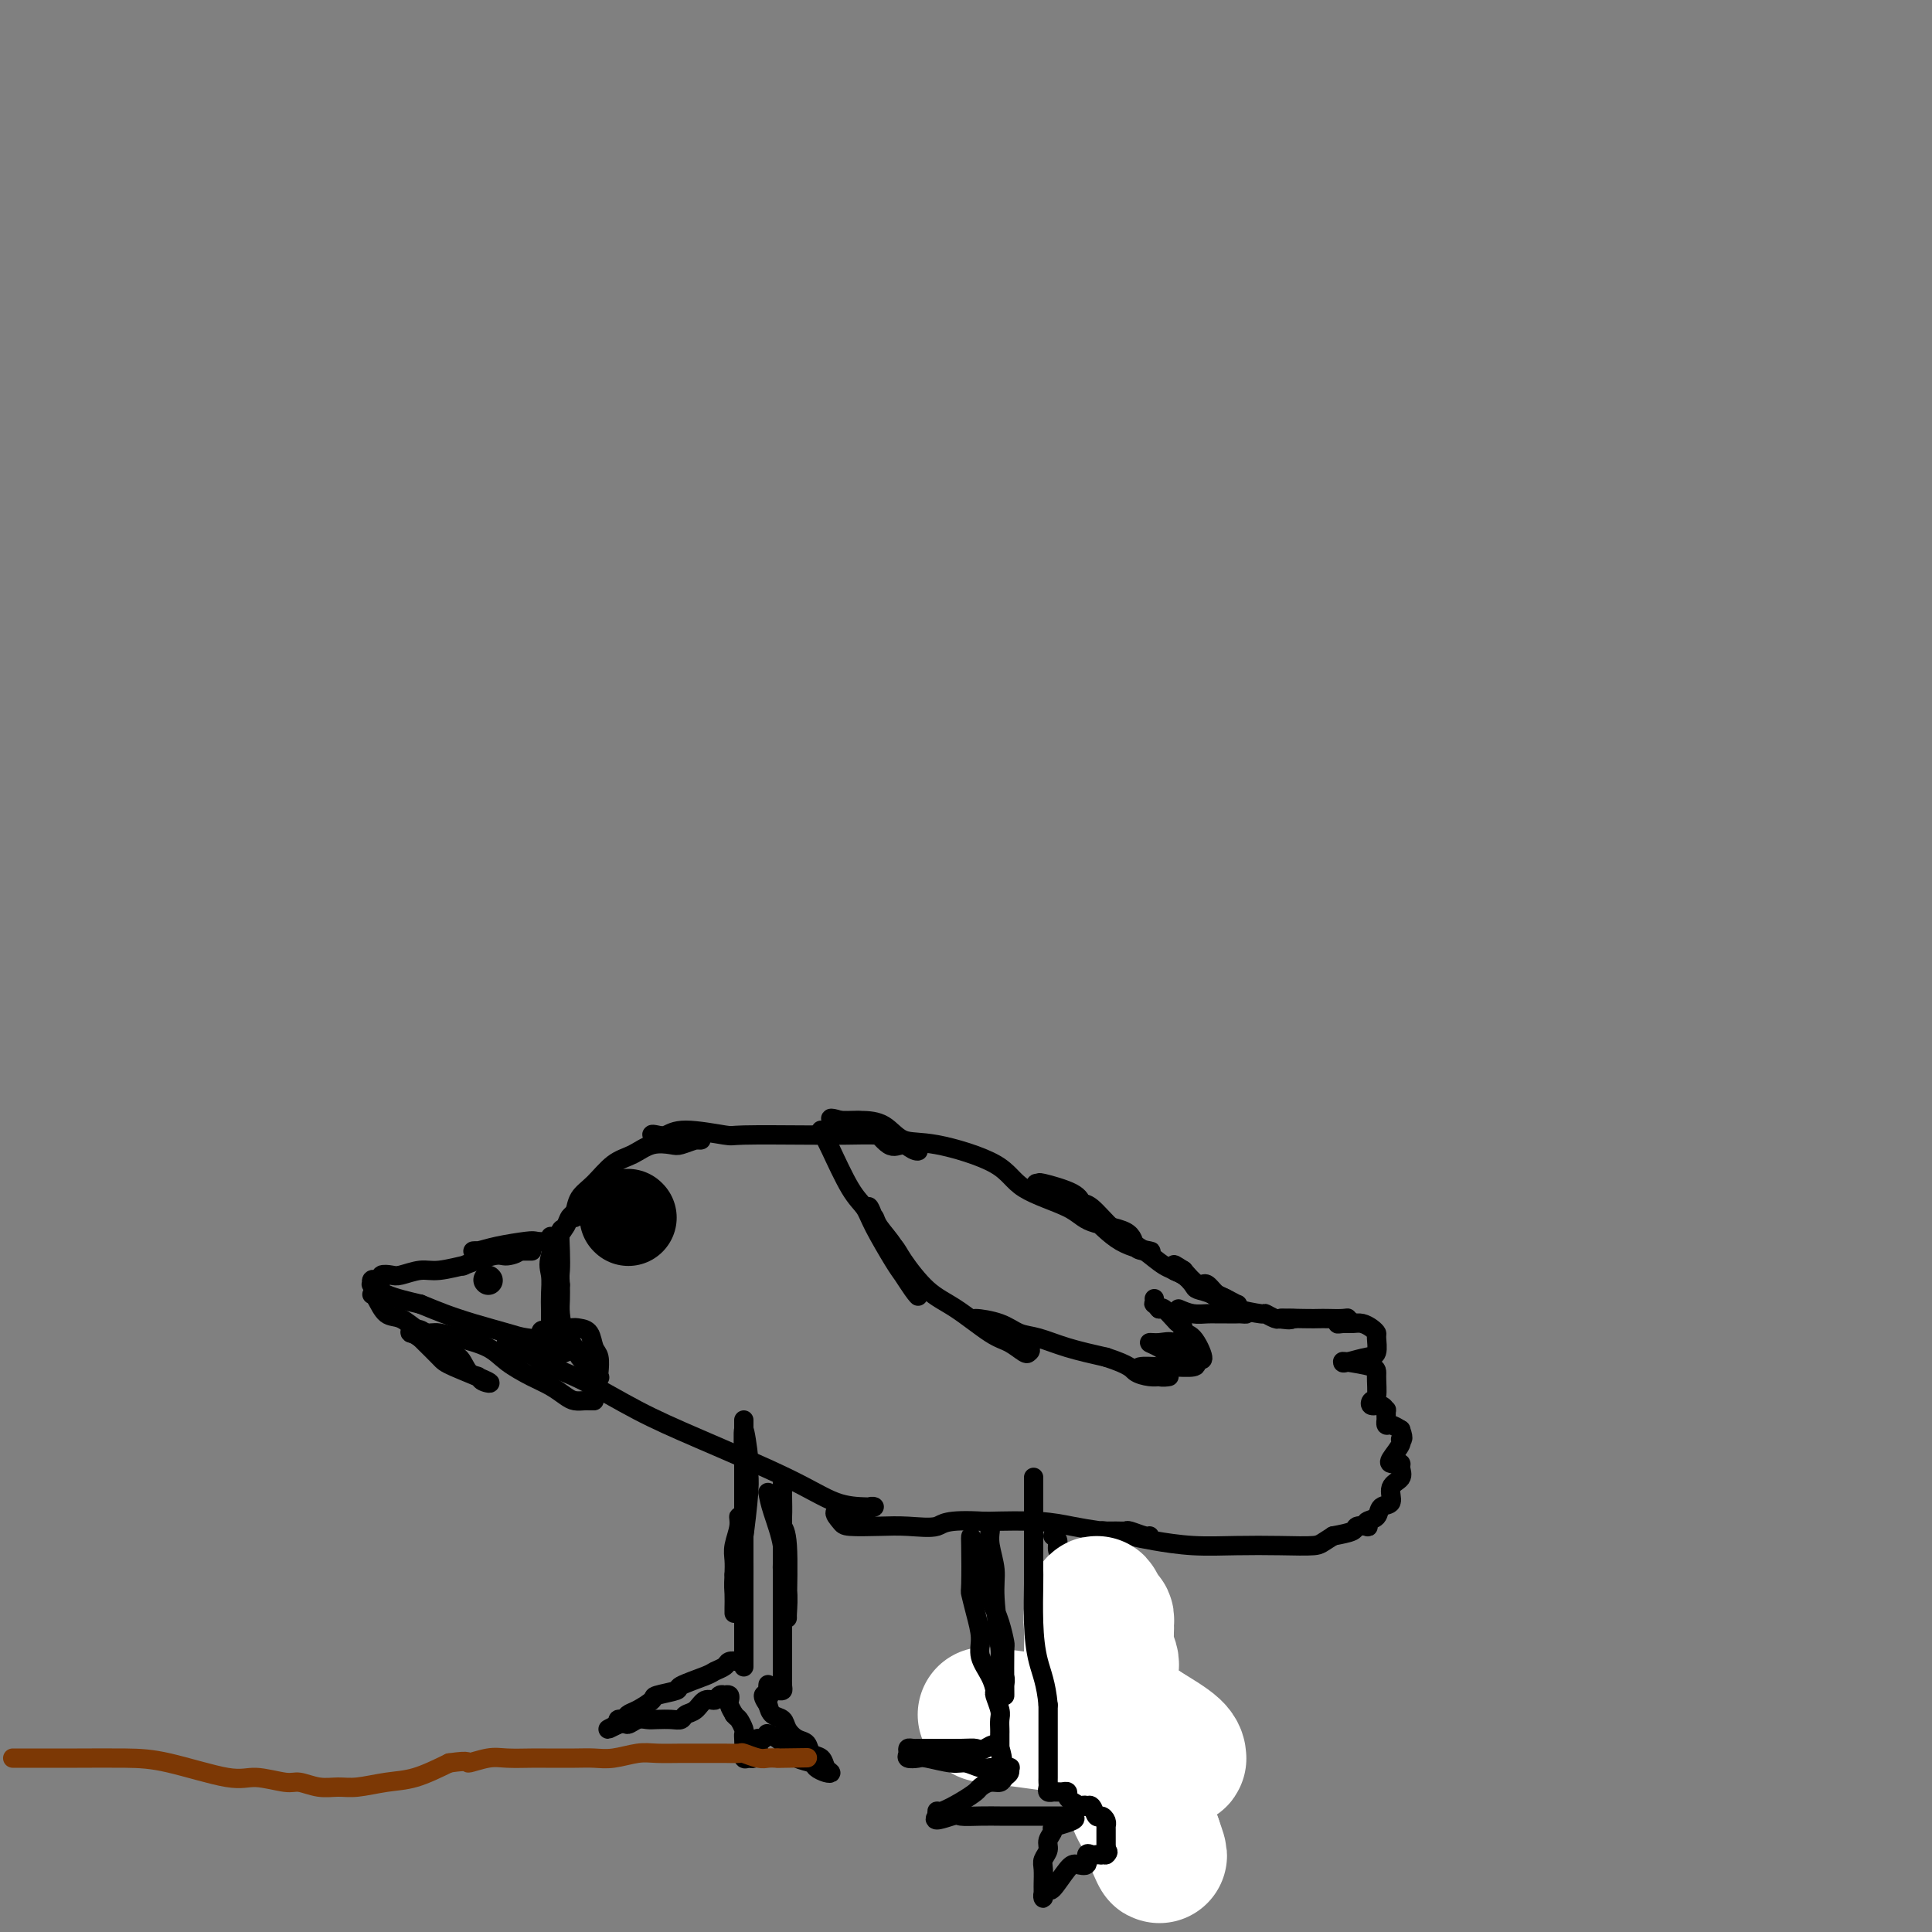 <svg viewBox='0 0 400 400' version='1.1' xmlns='http://www.w3.org/2000/svg' xmlns:xlink='http://www.w3.org/1999/xlink'><rect x="0" y="0" width="400" height="400" fill="#808080" stroke="none"/><g fill='none' stroke='#000000' stroke-width='4' stroke-linecap='round' stroke-linejoin='round'><path d='M118,252c0.375,-0.145 0.750,-0.289 1,-1c0.250,-0.711 0.376,-1.988 1,-3c0.624,-1.012 1.746,-1.760 3,-3c1.254,-1.240 2.638,-2.972 4,-4c1.362,-1.028 2.701,-1.351 4,-2c1.299,-0.649 2.558,-1.624 4,-2c1.442,-0.376 3.065,-0.153 4,0c0.935,0.153 1.180,0.237 2,0c0.820,-0.237 2.215,-0.796 3,-1c0.785,-0.204 0.962,-0.055 1,0c0.038,0.055 -0.062,0.015 0,0c0.062,-0.015 0.286,-0.004 0,0c-0.286,0.004 -1.082,0.001 -2,0c-0.918,-0.001 -1.959,-0.001 -3,0'/><path d='M140,236c-1.167,0.059 -2.085,0.207 -3,0c-0.915,-0.207 -1.827,-0.770 -2,-1c-0.173,-0.230 0.395,-0.128 1,0c0.605,0.128 1.248,0.283 2,0c0.752,-0.283 1.612,-1.004 4,-1c2.388,0.004 6.305,0.733 8,1c1.695,0.267 1.167,0.073 4,0c2.833,-0.073 9.028,-0.027 13,0c3.972,0.027 5.722,0.033 8,0c2.278,-0.033 5.085,-0.105 7,0c1.915,0.105 2.940,0.386 4,1c1.060,0.614 2.156,1.562 3,2c0.844,0.438 1.436,0.366 1,0c-0.436,-0.366 -1.901,-1.026 -3,-1c-1.099,0.026 -1.831,0.739 -3,0c-1.169,-0.739 -2.776,-2.930 -4,-4c-1.224,-1.070 -2.064,-1.020 -3,-1c-0.936,0.020 -1.968,0.010 -3,0'/><path d='M174,232c-2.782,-0.925 -2.236,-0.237 -1,0c1.236,0.237 3.164,0.022 5,0c1.836,-0.022 3.581,0.150 5,1c1.419,0.850 2.512,2.380 4,3c1.488,0.620 3.370,0.330 7,1c3.630,0.670 9.008,2.300 12,4c2.992,1.700 3.599,3.471 6,5c2.401,1.529 6.596,2.816 9,4c2.404,1.184 3.017,2.266 5,3c1.983,0.734 5.337,1.122 7,2c1.663,0.878 1.635,2.246 2,3c0.365,0.754 1.124,0.894 2,1c0.876,0.106 1.870,0.178 1,0c-0.870,-0.178 -3.604,-0.604 -6,-2c-2.396,-1.396 -4.453,-3.760 -6,-5c-1.547,-1.240 -2.585,-1.354 -4,-2c-1.415,-0.646 -3.208,-1.823 -5,-3'/><path d='M217,247c-3.672,-2.286 -2.353,-2.000 -2,-2c0.353,-0.000 -0.260,-0.287 1,0c1.260,0.287 4.392,1.147 6,2c1.608,0.853 1.690,1.699 2,2c0.310,0.301 0.847,0.057 2,1c1.153,0.943 2.920,3.072 4,4c1.080,0.928 1.472,0.655 2,1c0.528,0.345 1.193,1.308 2,2c0.807,0.692 1.758,1.113 3,2c1.242,0.887 2.775,2.242 4,3c1.225,0.758 2.142,0.921 4,2c1.858,1.079 4.659,3.075 6,4c1.341,0.925 1.223,0.777 2,1c0.777,0.223 2.448,0.815 3,1c0.552,0.185 -0.015,-0.036 0,0c0.015,0.036 0.612,0.329 0,0c-0.612,-0.329 -2.434,-1.281 -4,-2c-1.566,-0.719 -2.876,-1.205 -4,-2c-1.124,-0.795 -2.062,-1.897 -3,-3'/><path d='M245,263c-2.130,-1.362 -1.956,-1.265 -2,-1c-0.044,0.265 -0.304,0.700 0,1c0.304,0.300 1.174,0.465 2,1c0.826,0.535 1.607,1.438 2,2c0.393,0.562 0.397,0.781 1,1c0.603,0.219 1.806,0.436 3,1c1.194,0.564 2.379,1.475 3,2c0.621,0.525 0.677,0.662 2,1c1.323,0.338 3.913,0.875 5,1c1.087,0.125 0.672,-0.163 1,0c0.328,0.163 1.399,0.776 2,1c0.601,0.224 0.733,0.060 1,0c0.267,-0.060 0.670,-0.016 1,0c0.330,0.016 0.589,0.004 1,0c0.411,-0.004 0.975,-0.001 1,0c0.025,0.001 -0.487,0.001 -1,0'/><path d='M267,273c1.298,0.464 -1.958,0.125 -2,0c-0.042,-0.125 3.129,-0.034 5,0c1.871,0.034 2.441,0.013 3,0c0.559,-0.013 1.108,-0.018 2,0c0.892,0.018 2.126,0.057 3,0c0.874,-0.057 1.389,-0.212 1,0c-0.389,0.212 -1.681,0.792 -2,1c-0.319,0.208 0.335,0.045 1,0c0.665,-0.045 1.341,0.027 2,0c0.659,-0.027 1.302,-0.154 2,0c0.698,0.154 1.450,0.591 2,1c0.550,0.409 0.896,0.792 1,1c0.104,0.208 -0.034,0.241 0,1c0.034,0.759 0.240,2.243 0,3c-0.240,0.757 -0.926,0.788 -2,1c-1.074,0.212 -2.537,0.606 -4,1'/><path d='M279,282c-1.138,0.321 -0.984,0.125 -1,0c-0.016,-0.125 -0.204,-0.178 1,0c1.204,0.178 3.799,0.588 5,1c1.201,0.412 1.008,0.827 1,2c-0.008,1.173 0.170,3.103 0,4c-0.170,0.897 -0.686,0.760 -1,1c-0.314,0.240 -0.424,0.857 0,1c0.424,0.143 1.382,-0.187 2,0c0.618,0.187 0.897,0.891 1,1c0.103,0.109 0.030,-0.378 0,0c-0.030,0.378 -0.016,1.621 0,2c0.016,0.379 0.035,-0.104 0,0c-0.035,0.104 -0.125,0.797 0,1c0.125,0.203 0.464,-0.085 1,0c0.536,0.085 1.268,0.542 2,1'/><path d='M290,296c0.897,2.448 0.138,2.068 0,2c-0.138,-0.068 0.345,0.177 0,1c-0.345,0.823 -1.519,2.222 -2,3c-0.481,0.778 -0.270,0.933 0,1c0.270,0.067 0.600,0.047 1,0c0.400,-0.047 0.869,-0.121 1,0c0.131,0.121 -0.077,0.437 0,1c0.077,0.563 0.439,1.373 0,2c-0.439,0.627 -1.680,1.071 -2,2c-0.320,0.929 0.282,2.344 0,3c-0.282,0.656 -1.447,0.554 -2,1c-0.553,0.446 -0.495,1.439 -1,2c-0.505,0.561 -1.572,0.689 -2,1c-0.428,0.311 -0.217,0.804 0,1c0.217,0.196 0.440,0.094 0,0c-0.440,-0.094 -1.541,-0.179 -2,0c-0.459,0.179 -0.274,0.623 -1,1c-0.726,0.377 -2.363,0.689 -4,1'/><path d='M276,318c-2.453,1.535 -2.585,1.872 -4,2c-1.415,0.128 -4.113,0.046 -7,0c-2.887,-0.046 -5.964,-0.054 -9,0c-3.036,0.054 -6.031,0.172 -9,0c-2.969,-0.172 -5.910,-0.635 -8,-1c-2.090,-0.365 -3.327,-0.634 -5,-1c-1.673,-0.366 -3.782,-0.831 -5,-1c-1.218,-0.169 -1.546,-0.041 -1,0c0.546,0.041 1.964,-0.003 3,0c1.036,0.003 1.688,0.054 2,0c0.312,-0.054 0.282,-0.214 1,0c0.718,0.214 2.182,0.801 3,1c0.818,0.199 0.990,0.011 1,0c0.010,-0.011 -0.141,0.154 -2,0c-1.859,-0.154 -5.426,-0.629 -8,-1c-2.574,-0.371 -4.154,-0.638 -6,-1c-1.846,-0.362 -3.956,-0.818 -7,-1c-3.044,-0.182 -7.022,-0.091 -11,0'/><path d='M204,315c-8.626,-0.548 -8.692,0.584 -10,1c-1.308,0.416 -3.860,0.118 -6,0c-2.140,-0.118 -3.869,-0.056 -6,0c-2.131,0.056 -4.662,0.106 -6,0c-1.338,-0.106 -1.481,-0.367 -2,-1c-0.519,-0.633 -1.415,-1.637 -1,-2c0.415,-0.363 2.140,-0.083 3,0c0.860,0.083 0.854,-0.030 1,0c0.146,0.030 0.443,0.204 1,0c0.557,-0.204 1.374,-0.785 2,-1c0.626,-0.215 1.060,-0.065 1,0c-0.060,0.065 -0.615,0.046 -2,0c-1.385,-0.046 -3.600,-0.119 -6,-1c-2.400,-0.881 -4.986,-2.568 -10,-5c-5.014,-2.432 -12.457,-5.607 -18,-8c-5.543,-2.393 -9.187,-4.003 -13,-6c-3.813,-1.997 -7.795,-4.381 -11,-6c-3.205,-1.619 -5.632,-2.474 -7,-3c-1.368,-0.526 -1.677,-0.722 -2,-1c-0.323,-0.278 -0.662,-0.639 -1,-1'/><path d='M111,281c-10.704,-4.781 -2.963,-1.232 0,-1c2.963,0.232 1.150,-2.852 1,-4c-0.150,-1.148 1.364,-0.359 2,0c0.636,0.359 0.394,0.288 1,0c0.606,-0.288 2.061,-0.794 3,-1c0.939,-0.206 1.362,-0.111 2,0c0.638,0.111 1.491,0.240 2,1c0.509,0.760 0.674,2.153 1,3c0.326,0.847 0.814,1.149 1,2c0.186,0.851 0.071,2.250 0,3c-0.071,0.750 -0.098,0.851 0,1c0.098,0.149 0.321,0.347 0,0c-0.321,-0.347 -1.186,-1.240 -2,-2c-0.814,-0.760 -1.577,-1.386 -2,-2c-0.423,-0.614 -0.506,-1.217 -1,-2c-0.494,-0.783 -1.401,-1.746 -2,-3c-0.599,-1.254 -0.892,-2.799 -1,-4c-0.108,-1.201 -0.031,-2.057 0,-3c0.031,-0.943 0.015,-1.971 0,-3'/><path d='M116,266c-0.158,-2.047 -0.054,-2.164 0,-3c0.054,-0.836 0.057,-2.392 0,-4c-0.057,-1.608 -0.173,-3.268 0,-4c0.173,-0.732 0.635,-0.535 1,-1c0.365,-0.465 0.634,-1.592 1,-2c0.366,-0.408 0.831,-0.096 1,0c0.169,0.096 0.042,-0.025 0,0c-0.042,0.025 0.001,0.194 0,0c-0.001,-0.194 -0.045,-0.751 0,-1c0.045,-0.249 0.181,-0.191 0,0c-0.181,0.191 -0.677,0.515 -1,1c-0.323,0.485 -0.471,1.131 -1,2c-0.529,0.869 -1.437,1.963 -2,3c-0.563,1.037 -0.782,2.019 -1,3'/><path d='M114,260c-0.619,1.937 -0.166,2.781 0,4c0.166,1.219 0.044,2.814 0,4c-0.044,1.186 -0.012,1.964 0,3c0.012,1.036 0.003,2.330 0,3c-0.003,0.670 -0.001,0.715 0,1c0.001,0.285 0.000,0.808 0,1c-0.000,0.192 -0.000,0.052 0,0c0.000,-0.052 0.000,-0.015 0,0c-0.000,0.015 -0.000,0.007 0,0'/><path d='M114,256c-0.216,0.417 -0.432,0.833 -1,1c-0.568,0.167 -1.489,0.083 -2,0c-0.511,-0.083 -0.614,-0.166 -2,0c-1.386,0.166 -4.056,0.580 -6,1c-1.944,0.420 -3.164,0.844 -4,1c-0.836,0.156 -1.290,0.042 -1,0c0.290,-0.042 1.323,-0.011 2,0c0.677,0.011 0.996,0.003 2,0c1.004,-0.003 2.692,-0.001 4,0c1.308,0.001 2.237,0.000 3,0c0.763,-0.000 1.361,-0.000 1,0c-0.361,0.000 -1.680,0.000 -3,0'/><path d='M107,259c0.864,0.260 -0.975,0.911 -2,1c-1.025,0.089 -1.235,-0.384 -3,0c-1.765,0.384 -5.085,1.623 -6,2c-0.915,0.377 0.576,-0.109 0,0c-0.576,0.109 -3.220,0.813 -5,1c-1.780,0.187 -2.696,-0.142 -4,0c-1.304,0.142 -2.994,0.756 -4,1c-1.006,0.244 -1.326,0.118 -2,0c-0.674,-0.118 -1.701,-0.229 -2,0c-0.299,0.229 0.131,0.798 0,1c-0.131,0.202 -0.821,0.039 -1,0c-0.179,-0.039 0.154,0.048 0,0c-0.154,-0.048 -0.795,-0.231 -1,0c-0.205,0.231 0.028,0.876 0,1c-0.028,0.124 -0.315,-0.274 0,0c0.315,0.274 1.233,1.221 3,2c1.767,0.779 4.384,1.389 7,2'/><path d='M87,270c2.417,0.979 3.460,1.427 5,2c1.540,0.573 3.578,1.272 6,2c2.422,0.728 5.229,1.487 7,2c1.771,0.513 2.506,0.780 4,1c1.494,0.220 3.746,0.391 5,1c1.254,0.609 1.511,1.655 2,2c0.489,0.345 1.209,-0.013 1,0c-0.209,0.013 -1.348,0.396 -3,0c-1.652,-0.396 -3.816,-1.570 -5,-2c-1.184,-0.430 -1.389,-0.115 -2,0c-0.611,0.115 -1.630,0.031 -2,0c-0.370,-0.031 -0.091,-0.008 0,0c0.091,0.008 -0.007,0.002 1,0c1.007,-0.002 3.117,-0.001 4,0c0.883,0.001 0.538,0.000 1,0c0.462,-0.000 1.731,-0.000 3,0'/><path d='M114,278c1.844,0.000 1.956,0.000 2,0c0.044,0.000 0.022,0.000 0,0'/><path d='M77,268c0.265,0.097 0.530,0.194 1,1c0.470,0.806 1.143,2.322 2,3c0.857,0.678 1.896,0.519 3,1c1.104,0.481 2.273,1.604 3,2c0.727,0.396 1.011,0.067 2,1c0.989,0.933 2.683,3.129 4,4c1.317,0.871 2.258,0.418 3,1c0.742,0.582 1.285,2.198 2,3c0.715,0.802 1.602,0.788 2,1c0.398,0.212 0.306,0.649 1,1c0.694,0.351 2.172,0.616 1,0c-1.172,-0.616 -4.995,-2.114 -7,-3c-2.005,-0.886 -2.194,-1.162 -3,-2c-0.806,-0.838 -2.230,-2.240 -3,-3c-0.770,-0.760 -0.885,-0.880 -1,-1'/><path d='M87,277c-2.482,-1.618 -2.186,-1.163 -2,-1c0.186,0.163 0.262,0.035 1,0c0.738,-0.035 2.138,0.024 3,0c0.862,-0.024 1.185,-0.130 2,0c0.815,0.130 2.122,0.496 4,1c1.878,0.504 4.327,1.147 6,2c1.673,0.853 2.569,1.917 4,3c1.431,1.083 3.395,2.185 5,3c1.605,0.815 2.849,1.343 4,2c1.151,0.657 2.207,1.444 3,2c0.793,0.556 1.323,0.881 2,1c0.677,0.119 1.501,0.032 2,0c0.499,-0.032 0.673,-0.009 1,0c0.327,0.009 0.808,0.002 1,0c0.192,-0.002 0.096,-0.001 0,0'/><path d='M154,294c-0.000,0.894 -0.000,1.787 0,3c0.000,1.213 0.000,2.745 0,4c-0.000,1.255 -0.001,2.233 0,4c0.001,1.767 0.004,4.324 0,6c-0.004,1.676 -0.015,2.471 0,3c0.015,0.529 0.058,0.793 0,2c-0.058,1.207 -0.215,3.356 0,2c0.215,-1.356 0.804,-6.219 1,-9c0.196,-2.781 0.000,-3.480 0,-4c-0.000,-0.520 0.196,-0.861 0,-3c-0.196,-2.139 -0.783,-6.076 -1,-6c-0.217,0.076 -0.062,4.165 0,7c0.062,2.835 0.031,4.418 0,6'/><path d='M154,309c-0.000,2.630 -0.000,2.704 0,4c0.000,1.296 0.000,3.813 0,7c-0.000,3.187 -0.000,7.043 0,10c0.000,2.957 0.000,5.017 0,7c-0.000,1.983 -0.000,3.891 0,5c0.000,1.109 0.000,1.418 0,2c-0.000,0.582 -0.000,1.437 0,1c0.000,-0.437 0.000,-2.166 0,-4c-0.000,-1.834 -0.000,-3.773 0,-5c0.000,-1.227 0.001,-1.742 0,-3c-0.001,-1.258 -0.004,-3.260 0,-5c0.004,-1.740 0.016,-3.219 0,-5c-0.016,-1.781 -0.061,-3.866 0,-5c0.061,-1.134 0.226,-1.318 0,-2c-0.226,-0.682 -0.845,-1.862 -1,-2c-0.155,-0.138 0.154,0.767 0,2c-0.154,1.233 -0.772,2.793 -1,4c-0.228,1.207 -0.065,2.059 0,3c0.065,0.941 0.033,1.970 0,3'/><path d='M152,326c-0.155,2.597 -0.041,3.088 0,4c0.041,0.912 0.011,2.244 0,3c-0.011,0.756 -0.003,0.934 0,1c0.003,0.066 0.001,0.019 0,0c-0.001,-0.019 -0.000,-0.009 0,0'/><path d='M159,309c0.188,1.027 0.376,2.055 1,4c0.624,1.945 1.684,4.808 2,7c0.316,2.192 -0.112,3.711 0,5c0.112,1.289 0.763,2.346 1,4c0.237,1.654 0.060,3.905 0,5c-0.060,1.095 -0.002,1.036 0,1c0.002,-0.036 -0.052,-0.048 0,-3c0.052,-2.952 0.210,-8.845 0,-12c-0.210,-3.155 -0.788,-3.571 -1,-4c-0.212,-0.429 -0.057,-0.872 0,-2c0.057,-1.128 0.015,-2.942 0,-4c-0.015,-1.058 -0.004,-1.362 0,-2c0.004,-0.638 0.001,-1.611 0,-1c-0.001,0.611 -0.001,2.805 0,5'/><path d='M162,312c0.000,1.412 0.000,2.443 0,4c-0.000,1.557 -0.000,3.638 0,6c0.000,2.362 0.000,5.003 0,7c-0.000,1.997 -0.000,3.351 0,5c0.000,1.649 0.000,3.593 0,5c-0.000,1.407 -0.000,2.279 0,3c0.000,0.721 0.001,1.293 0,2c-0.001,0.707 -0.003,1.548 0,2c0.003,0.452 0.011,0.513 0,1c-0.011,0.487 -0.041,1.398 0,2c0.041,0.602 0.155,0.893 0,1c-0.155,0.107 -0.578,0.029 -1,0c-0.422,-0.029 -0.845,-0.008 -1,0c-0.155,0.008 -0.044,0.002 0,0c0.044,-0.002 0.022,-0.001 0,0'/><path d='M153,344c-0.787,-0.087 -1.575,-0.174 -2,0c-0.425,0.174 -0.488,0.610 -1,1c-0.512,0.390 -1.472,0.735 -2,1c-0.528,0.265 -0.622,0.451 -2,1c-1.378,0.549 -4.039,1.460 -5,2c-0.961,0.540 -0.222,0.708 -1,1c-0.778,0.292 -3.073,0.709 -4,1c-0.927,0.291 -0.487,0.455 -1,1c-0.513,0.545 -1.980,1.470 -3,2c-1.020,0.530 -1.594,0.664 -2,1c-0.406,0.336 -0.645,0.874 -1,1c-0.355,0.126 -0.826,-0.158 -1,0c-0.174,0.158 -0.050,0.760 0,1c0.050,0.240 0.025,0.120 0,0'/><path d='M128,357c-3.964,1.995 -1.372,0.482 0,0c1.372,-0.482 1.526,0.067 2,0c0.474,-0.067 1.269,-0.749 2,-1c0.731,-0.251 1.399,-0.071 2,0c0.601,0.071 1.134,0.031 2,0c0.866,-0.031 2.066,-0.055 3,0c0.934,0.055 1.602,0.187 2,0c0.398,-0.187 0.526,-0.695 1,-1c0.474,-0.305 1.294,-0.407 2,-1c0.706,-0.593 1.298,-1.675 2,-2c0.702,-0.325 1.512,0.108 2,0c0.488,-0.108 0.652,-0.757 1,-1c0.348,-0.243 0.878,-0.080 1,0c0.122,0.080 -0.164,0.076 0,0c0.164,-0.076 0.779,-0.225 1,0c0.221,0.225 0.049,0.823 0,1c-0.049,0.177 0.025,-0.068 0,0c-0.025,0.068 -0.150,0.448 0,1c0.150,0.552 0.575,1.276 1,2'/><path d='M152,355c0.630,0.738 0.705,0.581 1,1c0.295,0.419 0.810,1.412 1,2c0.190,0.588 0.054,0.770 0,1c-0.054,0.230 -0.026,0.508 0,1c0.026,0.492 0.049,1.200 0,2c-0.049,0.800 -0.171,1.693 0,2c0.171,0.307 0.634,0.027 1,0c0.366,-0.027 0.634,0.200 1,0c0.366,-0.200 0.830,-0.828 1,-1c0.170,-0.172 0.044,0.112 0,0c-0.044,-0.112 -0.008,-0.618 0,-1c0.008,-0.382 -0.012,-0.638 0,-1c0.012,-0.362 0.056,-0.829 0,-1c-0.056,-0.171 -0.211,-0.046 0,0c0.211,0.046 0.788,0.012 1,0c0.212,-0.012 0.061,-0.004 0,0c-0.061,0.004 -0.030,0.002 0,0'/><path d='M158,360c0.529,-0.848 0.852,-0.968 1,-1c0.148,-0.032 0.121,0.022 0,0c-0.121,-0.022 -0.337,-0.122 0,0c0.337,0.122 1.227,0.466 2,1c0.773,0.534 1.429,1.257 2,2c0.571,0.743 1.058,1.506 2,2c0.942,0.494 2.340,0.719 3,1c0.660,0.281 0.581,0.618 1,1c0.419,0.382 1.335,0.808 2,1c0.665,0.192 1.080,0.150 1,0c-0.080,-0.150 -0.654,-0.406 -1,-1c-0.346,-0.594 -0.464,-1.524 -1,-2c-0.536,-0.476 -1.491,-0.499 -2,-1c-0.509,-0.501 -0.574,-1.481 -1,-2c-0.426,-0.519 -1.214,-0.575 -2,-1c-0.786,-0.425 -1.572,-1.217 -2,-2c-0.428,-0.783 -0.500,-1.557 -1,-2c-0.500,-0.443 -1.429,-0.555 -2,-1c-0.571,-0.445 -0.786,-1.222 -1,-2'/><path d='M159,353c-1.856,-2.651 -0.498,-2.278 0,-2c0.498,0.278 0.134,0.459 0,0c-0.134,-0.459 -0.038,-1.560 0,-2c0.038,-0.440 0.019,-0.220 0,0'/><path d='M218,318c0.453,0.242 0.906,0.485 1,1c0.094,0.515 -0.171,1.303 0,2c0.171,0.697 0.778,1.302 1,2c0.222,0.698 0.060,1.489 0,3c-0.060,1.511 -0.016,3.741 0,5c0.016,1.259 0.004,1.548 0,2c-0.004,0.452 -0.001,1.066 0,2c0.001,0.934 0.000,2.187 0,3c-0.000,0.813 -0.000,1.187 0,2c0.000,0.813 0.000,2.067 0,3c-0.000,0.933 -0.000,1.545 0,2c0.000,0.455 0.000,0.753 0,1c-0.000,0.247 -0.000,0.445 0,1c0.000,0.555 0.000,1.468 0,2c-0.000,0.532 -0.000,0.682 0,1c0.000,0.318 0.000,0.805 0,1c-0.000,0.195 -0.000,0.097 0,0'/><path d='M220,351c0.309,5.288 0.083,2.008 0,1c-0.083,-1.008 -0.022,0.256 0,1c0.022,0.744 0.006,0.969 0,1c-0.006,0.031 -0.002,-0.131 0,0c0.002,0.131 0.000,0.556 0,1c-0.000,0.444 -0.000,0.907 0,1c0.000,0.093 0.001,-0.185 0,0c-0.001,0.185 -0.003,0.833 0,1c0.003,0.167 0.011,-0.149 0,0c-0.011,0.149 -0.039,0.762 0,1c0.039,0.238 0.146,0.102 0,0c-0.146,-0.102 -0.546,-0.171 -1,0c-0.454,0.171 -0.961,0.582 -1,1c-0.039,0.418 0.392,0.844 0,1c-0.392,0.156 -1.605,0.042 -2,0c-0.395,-0.042 0.030,-0.012 0,0c-0.030,0.012 -0.515,0.006 -1,0'/><path d='M215,360c-0.951,0.642 -0.828,0.747 -1,1c-0.172,0.253 -0.638,0.655 -1,1c-0.362,0.345 -0.618,0.632 -1,1c-0.382,0.368 -0.889,0.817 -1,1c-0.111,0.183 0.175,0.102 0,0c-0.175,-0.102 -0.811,-0.223 -1,0c-0.189,0.223 0.069,0.792 0,1c-0.069,0.208 -0.464,0.055 0,0c0.464,-0.055 1.786,-0.014 3,0c1.214,0.014 2.319,-0.000 3,0c0.681,0.000 0.937,0.014 2,0c1.063,-0.014 2.933,-0.056 4,0c1.067,0.056 1.333,0.211 2,0c0.667,-0.211 1.737,-0.789 2,-1c0.263,-0.211 -0.280,-0.057 0,0c0.280,0.057 1.383,0.015 2,0c0.617,-0.015 0.748,-0.004 1,0c0.252,0.004 0.626,0.002 1,0'/><path d='M230,364c2.890,0.040 0.616,0.142 0,0c-0.616,-0.142 0.426,-0.526 1,0c0.574,0.526 0.679,1.962 1,3c0.321,1.038 0.859,1.679 1,2c0.141,0.321 -0.113,0.321 0,1c0.113,0.679 0.594,2.038 1,3c0.406,0.962 0.736,1.527 1,2c0.264,0.473 0.463,0.853 1,2c0.537,1.147 1.412,3.060 2,4c0.588,0.940 0.889,0.907 1,1c0.111,0.093 0.032,0.312 0,0c-0.032,-0.312 -0.016,-1.156 0,-2'/><path d='M239,380c1.392,2.178 0.373,-0.376 0,-2c-0.373,-1.624 -0.100,-2.317 0,-3c0.100,-0.683 0.027,-1.356 0,-2c-0.027,-0.644 -0.007,-1.258 0,-2c0.007,-0.742 0.002,-1.613 0,-2c-0.002,-0.387 -0.001,-0.289 0,-1c0.001,-0.711 0.000,-2.232 0,-3c-0.000,-0.768 -0.000,-0.784 0,-1c0.000,-0.216 0.000,-0.632 0,-1c-0.000,-0.368 -0.001,-0.687 0,-1c0.001,-0.313 0.003,-0.620 0,-1c-0.003,-0.380 -0.011,-0.834 0,-1c0.011,-0.166 0.041,-0.045 0,0c-0.041,0.045 -0.155,0.013 0,0c0.155,-0.013 0.577,-0.006 1,0'/><path d='M240,360c0.413,-3.094 0.947,-0.829 1,0c0.053,0.829 -0.374,0.222 0,0c0.374,-0.222 1.548,-0.060 2,0c0.452,0.060 0.180,0.016 0,0c-0.180,-0.016 -0.270,-0.004 0,0c0.270,0.004 0.899,0.001 1,0c0.101,-0.001 -0.328,-0.000 0,0c0.328,0.000 1.412,-0.001 2,0c0.588,0.001 0.678,0.003 1,0c0.322,-0.003 0.874,-0.011 1,0c0.126,0.011 -0.174,0.039 0,0c0.174,-0.039 0.822,-0.147 0,-1c-0.822,-0.853 -3.113,-2.453 -4,-3c-0.887,-0.547 -0.370,-0.042 -1,0c-0.630,0.042 -2.406,-0.381 -4,-1c-1.594,-0.619 -3.006,-1.436 -4,-2c-0.994,-0.564 -1.570,-0.875 -2,-1c-0.430,-0.125 -0.715,-0.062 -1,0'/><path d='M232,352c-2.332,-1.255 -1.161,-0.392 -1,0c0.161,0.392 -0.689,0.312 -1,0c-0.311,-0.312 -0.083,-0.858 0,-1c0.083,-0.142 0.022,0.119 0,0c-0.022,-0.119 -0.006,-0.617 0,-1c0.006,-0.383 0.002,-0.650 0,-1c-0.002,-0.350 -0.001,-0.782 0,-1c0.001,-0.218 0.001,-0.221 0,-1c-0.001,-0.779 -0.004,-2.333 0,-3c0.004,-0.667 0.015,-0.448 0,-1c-0.015,-0.552 -0.057,-1.877 0,-3c0.057,-1.123 0.211,-2.044 0,-3c-0.211,-0.956 -0.789,-1.947 -1,-3c-0.211,-1.053 -0.057,-2.169 0,-3c0.057,-0.831 0.015,-1.378 0,-2c-0.015,-0.622 -0.004,-1.321 0,-2c0.004,-0.679 0.002,-1.340 0,-2'/><path d='M229,325c-0.464,-4.525 -0.124,-2.336 0,-2c0.124,0.336 0.033,-1.181 0,-2c-0.033,-0.819 -0.009,-0.941 0,-1c0.009,-0.059 0.002,-0.054 0,0c-0.002,0.054 -0.001,0.159 0,0c0.001,-0.159 0.000,-0.581 0,-1c-0.000,-0.419 -0.000,-0.834 0,-1c0.000,-0.166 0.000,-0.083 0,0'/></g>
<g fill='none' stroke='#000000' stroke-width='20' stroke-linecap='round' stroke-linejoin='round'><path d='M130,252c0.000,0.000 0.100,0.100 0.1,0.1'/></g>
<g fill='none' stroke='#000000' stroke-width='6' stroke-linecap='round' stroke-linejoin='round'><path d='M101,265c0.000,0.000 0.100,0.100 0.1,0.1'/></g>
<g fill='none' stroke='#000000' stroke-width='4' stroke-linecap='round' stroke-linejoin='round'><path d='M170,234c0.475,0.887 0.950,1.775 2,4c1.050,2.225 2.676,5.789 4,8c1.324,2.211 2.346,3.071 3,4c0.654,0.929 0.938,1.928 2,4c1.062,2.072 2.901,5.217 4,7c1.099,1.783 1.458,2.203 2,3c0.542,0.797 1.269,1.971 2,3c0.731,1.029 1.467,1.912 1,1c-0.467,-0.912 -2.138,-3.621 -3,-5c-0.862,-1.379 -0.914,-1.429 -1,-2c-0.086,-0.571 -0.207,-1.663 -1,-3c-0.793,-1.337 -2.260,-2.919 -3,-4c-0.740,-1.081 -0.755,-1.661 -1,-2c-0.245,-0.339 -0.720,-0.437 -1,-1c-0.280,-0.563 -0.366,-1.589 0,-1c0.366,0.589 1.183,2.795 2,5'/><path d='M182,255c0.930,1.202 2.254,2.206 3,3c0.746,0.794 0.912,1.377 2,3c1.088,1.623 3.097,4.285 5,6c1.903,1.715 3.700,2.485 6,4c2.300,1.515 5.102,3.777 7,5c1.898,1.223 2.890,1.407 4,2c1.110,0.593 2.337,1.597 3,2c0.663,0.403 0.764,0.207 1,0c0.236,-0.207 0.609,-0.424 0,-1c-0.609,-0.576 -2.200,-1.511 -3,-2c-0.800,-0.489 -0.808,-0.530 -2,-1c-1.192,-0.470 -3.566,-1.367 -5,-2c-1.434,-0.633 -1.927,-1.001 -1,-1c0.927,0.001 3.273,0.370 5,1c1.727,0.630 2.834,1.519 4,2c1.166,0.481 2.391,0.553 4,1c1.609,0.447 3.603,1.271 6,2c2.397,0.729 5.199,1.365 8,2'/><path d='M229,281c5.229,1.702 5.302,2.456 6,3c0.698,0.544 2.022,0.879 3,1c0.978,0.121 1.609,0.029 2,0c0.391,-0.029 0.543,0.006 1,0c0.457,-0.006 1.220,-0.053 1,0c-0.220,0.053 -1.421,0.207 -2,0c-0.579,-0.207 -0.534,-0.773 -1,-1c-0.466,-0.227 -1.442,-0.114 -2,0c-0.558,0.114 -0.699,0.227 -1,0c-0.301,-0.227 -0.761,-0.796 0,-1c0.761,-0.204 2.743,-0.044 4,0c1.257,0.044 1.791,-0.030 3,0c1.209,0.030 3.095,0.162 4,0c0.905,-0.162 0.830,-0.618 0,-1c-0.830,-0.382 -2.415,-0.691 -4,-1'/><path d='M243,281c-1.156,-0.699 -2.045,-1.448 -3,-2c-0.955,-0.552 -1.976,-0.909 -2,-1c-0.024,-0.091 0.949,0.083 2,0c1.051,-0.083 2.182,-0.425 3,0c0.818,0.425 1.324,1.616 2,2c0.676,0.384 1.522,-0.040 2,0c0.478,0.040 0.588,0.544 1,1c0.412,0.456 1.126,0.865 1,0c-0.126,-0.865 -1.094,-3.004 -2,-4c-0.906,-0.996 -1.752,-0.849 -2,-1c-0.248,-0.151 0.102,-0.601 0,-1c-0.102,-0.399 -0.656,-0.746 -1,-1c-0.344,-0.254 -0.477,-0.415 -1,-1c-0.523,-0.585 -1.435,-1.596 -2,-2c-0.565,-0.404 -0.782,-0.202 -1,0'/><path d='M240,271c-1.464,-1.713 -1.124,-0.995 -1,-1c0.124,-0.005 0.033,-0.733 0,-1c-0.033,-0.267 -0.009,-0.072 0,0c0.009,0.072 0.003,0.021 0,0c-0.003,-0.021 -0.001,-0.010 0,0'/><path d='M244,271c0.977,0.423 1.953,0.845 3,1c1.047,0.155 2.164,0.041 3,0c0.836,-0.041 1.392,-0.011 2,0c0.608,0.011 1.267,0.001 2,0c0.733,-0.001 1.539,0.007 2,0c0.461,-0.007 0.577,-0.028 1,0c0.423,0.028 1.154,0.105 1,0c-0.154,-0.105 -1.194,-0.392 -2,-1c-0.806,-0.608 -1.379,-1.536 -2,-2c-0.621,-0.464 -1.290,-0.465 -2,-1c-0.710,-0.535 -1.460,-1.606 -2,-2c-0.540,-0.394 -0.868,-0.113 -1,0c-0.132,0.113 -0.066,0.056 0,0'/></g>
<g fill='none' stroke='#FFFFFF' stroke-width='28' stroke-linecap='round' stroke-linejoin='round'><path d='M204,355c6.040,0.787 12.079,1.574 15,2c2.921,0.426 2.722,0.492 4,1c1.278,0.508 4.033,1.459 6,2c1.967,0.541 3.146,0.670 4,1c0.854,0.330 1.384,0.859 2,1c0.616,0.141 1.318,-0.106 2,0c0.682,0.106 1.345,0.566 2,1c0.655,0.434 1.300,0.844 2,1c0.700,0.156 1.453,0.058 2,0c0.547,-0.058 0.889,-0.078 1,0c0.111,0.078 -0.009,0.252 0,0c0.009,-0.252 0.145,-0.929 -1,-2c-1.145,-1.071 -3.573,-2.535 -6,-4'/><path d='M237,358c-1.664,-1.223 -2.324,-1.280 -3,-2c-0.676,-0.720 -1.368,-2.102 -2,-3c-0.632,-0.898 -1.203,-1.313 -2,-2c-0.797,-0.687 -1.821,-1.648 -2,-2c-0.179,-0.352 0.488,-0.097 1,0c0.512,0.097 0.869,0.036 1,0c0.131,-0.036 0.035,-0.047 0,0c-0.035,0.047 -0.009,0.153 0,0c0.009,-0.153 0.002,-0.566 0,-1c-0.002,-0.434 0.000,-0.888 0,-1c-0.000,-0.112 -0.004,0.118 0,0c0.004,-0.118 0.015,-0.585 0,-1c-0.015,-0.415 -0.057,-0.780 0,-1c0.057,-0.220 0.211,-0.296 0,-1c-0.211,-0.704 -0.788,-2.036 -1,-3c-0.212,-0.964 -0.061,-1.561 0,-2c0.061,-0.439 0.030,-0.719 0,-1'/><path d='M229,338c0.154,-1.863 0.037,-1.020 0,-1c-0.037,0.020 0.004,-0.783 0,-1c-0.004,-0.217 -0.054,0.152 0,0c0.054,-0.152 0.210,-0.826 0,-1c-0.210,-0.174 -0.788,0.150 -1,0c-0.212,-0.150 -0.060,-0.775 0,-1c0.060,-0.225 0.026,-0.050 0,0c-0.026,0.050 -0.046,-0.025 0,0c0.046,0.025 0.156,0.150 0,0c-0.156,-0.150 -0.578,-0.575 -1,-1'/><path d='M227,333c-0.326,-0.689 -0.140,0.090 0,0c0.140,-0.090 0.233,-1.049 0,-1c-0.233,0.049 -0.794,1.104 -1,2c-0.206,0.896 -0.058,1.632 0,3c0.058,1.368 0.027,3.368 0,5c-0.027,1.632 -0.049,2.897 0,4c0.049,1.103 0.169,2.045 1,4c0.831,1.955 2.373,4.925 3,7c0.627,2.075 0.339,3.256 1,5c0.661,1.744 2.271,4.050 3,6c0.729,1.950 0.577,3.543 1,5c0.423,1.457 1.422,2.777 2,4c0.578,1.223 0.737,2.349 1,3c0.263,0.651 0.632,0.825 1,1'/><path d='M239,381c2.022,5.667 0.578,2.333 0,1c-0.578,-1.333 -0.289,-0.667 0,0'/></g>
<g fill='none' stroke='#000000' stroke-width='4' stroke-linecap='round' stroke-linejoin='round'><path d='M205,316c0.033,0.206 0.065,0.413 0,1c-0.065,0.587 -0.229,1.556 0,3c0.229,1.444 0.850,3.363 1,5c0.150,1.637 -0.170,2.990 0,6c0.170,3.010 0.830,7.676 1,10c0.170,2.324 -0.151,2.307 0,3c0.151,0.693 0.772,2.098 1,3c0.228,0.902 0.062,1.303 0,2c-0.062,0.697 -0.019,1.692 0,2c0.019,0.308 0.014,-0.072 0,-2c-0.014,-1.928 -0.036,-5.406 0,-7c0.036,-1.594 0.130,-1.305 0,-2c-0.130,-0.695 -0.482,-2.374 -1,-4c-0.518,-1.626 -1.201,-3.199 -2,-5c-0.799,-1.801 -1.715,-3.831 -2,-5c-0.285,-1.169 0.061,-1.477 0,-2c-0.061,-0.523 -0.531,-1.262 -1,-2'/><path d='M202,322c-1.158,-5.405 -1.052,-4.417 -1,-2c0.052,2.417 0.051,6.263 0,8c-0.051,1.737 -0.151,1.363 0,2c0.151,0.637 0.552,2.283 1,4c0.448,1.717 0.942,3.505 1,5c0.058,1.495 -0.320,2.698 0,4c0.320,1.302 1.340,2.705 2,4c0.660,1.295 0.962,2.483 1,3c0.038,0.517 -0.186,0.362 0,1c0.186,0.638 0.782,2.069 1,3c0.218,0.931 0.058,1.363 0,2c-0.058,0.637 -0.016,1.480 0,2c0.016,0.520 0.004,0.717 0,1c-0.004,0.283 -0.001,0.653 0,1c0.001,0.347 0.000,0.671 0,1c-0.000,0.329 -0.000,0.665 0,1'/><path d='M207,362c0.929,6.188 0.750,1.658 0,0c-0.750,-1.658 -2.071,-0.444 -3,0c-0.929,0.444 -1.467,0.119 -2,0c-0.533,-0.119 -1.061,-0.033 -3,0c-1.939,0.033 -5.290,0.012 -7,0c-1.710,-0.012 -1.781,-0.013 -2,0c-0.219,0.013 -0.588,0.042 -1,0c-0.412,-0.042 -0.868,-0.156 -1,0c-0.132,0.156 0.058,0.582 0,1c-0.058,0.418 -0.364,0.829 0,1c0.364,0.171 1.400,0.102 2,0c0.600,-0.102 0.766,-0.238 2,0c1.234,0.238 3.538,0.848 5,1c1.462,0.152 2.083,-0.155 3,0c0.917,0.155 2.132,0.773 3,1c0.868,0.227 1.391,0.065 2,0c0.609,-0.065 1.305,-0.032 2,0'/><path d='M207,366c2.949,0.615 1.323,0.153 1,0c-0.323,-0.153 0.657,0.001 1,0c0.343,-0.001 0.048,-0.159 0,0c-0.048,0.159 0.152,0.634 0,1c-0.152,0.366 -0.655,0.622 -1,1c-0.345,0.378 -0.531,0.877 -1,1c-0.469,0.123 -1.222,-0.131 -2,0c-0.778,0.131 -1.582,0.647 -2,1c-0.418,0.353 -0.452,0.543 -1,1c-0.548,0.457 -1.611,1.180 -3,2c-1.389,0.820 -3.104,1.735 -4,2c-0.896,0.265 -0.972,-0.121 -1,0c-0.028,0.121 -0.008,0.749 0,1c0.008,0.251 0.004,0.126 0,0'/><path d='M194,376c-1.404,1.547 1.587,0.415 3,0c1.413,-0.415 1.250,-0.111 2,0c0.750,0.111 2.413,0.030 4,0c1.587,-0.030 3.097,-0.008 4,0c0.903,0.008 1.200,0.002 2,0c0.800,-0.002 2.102,-0.001 3,0c0.898,0.001 1.393,0.000 2,0c0.607,-0.000 1.326,-0.000 2,0c0.674,0.000 1.304,0.000 2,0c0.696,-0.000 1.456,-0.000 2,0c0.544,0.000 0.870,0.000 1,0c0.130,-0.000 0.065,-0.000 0,0'/><path d='M221,376c3.767,0.418 -0.315,1.463 -2,2c-1.685,0.537 -0.973,0.565 -1,1c-0.027,0.435 -0.792,1.276 -1,2c-0.208,0.724 0.140,1.332 0,2c-0.140,0.668 -0.770,1.397 -1,2c-0.230,0.603 -0.061,1.080 0,2c0.061,0.920 0.016,2.282 0,3c-0.016,0.718 -0.001,0.790 0,1c0.001,0.210 -0.013,0.557 0,1c0.013,0.443 0.052,0.980 0,1c-0.052,0.020 -0.194,-0.479 0,-1c0.194,-0.521 0.725,-1.066 1,-1c0.275,0.066 0.293,0.742 1,0c0.707,-0.742 2.101,-2.903 3,-4c0.899,-1.097 1.302,-1.131 2,-1c0.698,0.131 1.693,0.427 2,0c0.307,-0.427 -0.072,-1.578 0,-2c0.072,-0.422 0.596,-0.113 1,0c0.404,0.113 0.687,0.032 1,0c0.313,-0.032 0.657,-0.016 1,0'/><path d='M228,384c2.083,-1.348 1.290,-0.217 1,0c-0.290,0.217 -0.078,-0.481 0,-1c0.078,-0.519 0.021,-0.860 0,-1c-0.021,-0.140 -0.006,-0.079 0,0c0.006,0.079 0.002,0.175 0,0c-0.002,-0.175 -0.001,-0.621 0,-1c0.001,-0.379 0.001,-0.693 0,-1c-0.001,-0.307 -0.003,-0.608 0,-1c0.003,-0.392 0.012,-0.873 0,-1c-0.012,-0.127 -0.044,0.102 0,0c0.044,-0.102 0.166,-0.535 0,-1c-0.166,-0.465 -0.619,-0.962 -1,-1c-0.381,-0.038 -0.690,0.381 -1,0c-0.310,-0.381 -0.622,-1.564 -1,-2c-0.378,-0.436 -0.822,-0.125 -1,0c-0.178,0.125 -0.089,0.062 0,0'/><path d='M225,374c-0.741,-0.570 -0.594,0.005 -1,0c-0.406,-0.005 -1.365,-0.590 -2,-1c-0.635,-0.410 -0.945,-0.646 -1,-1c-0.055,-0.354 0.144,-0.827 0,-1c-0.144,-0.173 -0.631,-0.046 -1,0c-0.369,0.046 -0.621,0.009 -1,0c-0.379,-0.009 -0.886,0.008 -1,0c-0.114,-0.008 0.166,-0.043 0,0c-0.166,0.043 -0.776,0.164 -1,0c-0.224,-0.164 -0.060,-0.612 0,-1c0.060,-0.388 0.016,-0.715 0,-1c-0.016,-0.285 -0.004,-0.526 0,-1c0.004,-0.474 0.001,-1.179 0,-2c-0.001,-0.821 -0.000,-1.756 0,-3c0.000,-1.244 0.000,-2.796 0,-4c-0.000,-1.204 -0.000,-2.058 0,-3c0.000,-0.942 0.000,-1.971 0,-3'/><path d='M217,353c-0.392,-4.457 -1.373,-6.598 -2,-9c-0.627,-2.402 -0.900,-5.065 -1,-8c-0.100,-2.935 -0.027,-6.141 0,-8c0.027,-1.859 0.007,-2.369 0,-3c-0.007,-0.631 -0.002,-1.382 0,-3c0.002,-1.618 0.001,-4.103 0,-6c-0.001,-1.897 -0.000,-3.206 0,-4c0.000,-0.794 0.000,-1.075 0,-2c-0.000,-0.925 -0.000,-2.495 0,-3c0.000,-0.505 0.000,0.056 0,0c-0.000,-0.056 -0.000,-0.730 0,-1c0.000,-0.270 0.000,-0.135 0,0'/></g>
<g fill='none' stroke='#7C3805' stroke-width='4' stroke-linecap='round' stroke-linejoin='round'><path d='M3,364c-0.326,-0.000 -0.652,-0.000 0,0c0.652,0.000 2.281,0.001 3,0c0.719,-0.001 0.527,-0.003 2,0c1.473,0.003 4.611,0.010 8,0c3.389,-0.010 7.030,-0.037 10,0c2.970,0.037 5.269,0.138 9,1c3.731,0.862 8.892,2.483 12,3c3.108,0.517 4.162,-0.072 6,0c1.838,0.072 4.461,0.805 6,1c1.539,0.195 1.996,-0.147 3,0c1.004,0.147 2.555,0.784 4,1c1.445,0.216 2.782,0.011 4,0c1.218,-0.011 2.316,0.172 4,0c1.684,-0.172 3.953,-0.700 6,-1c2.047,-0.300 3.870,-0.371 6,-1c2.130,-0.629 4.565,-1.814 7,-3'/><path d='M93,365c4.887,-0.713 3.604,0.005 4,0c0.396,-0.005 2.470,-0.733 4,-1c1.530,-0.267 2.517,-0.071 4,0c1.483,0.071 3.464,0.019 5,0c1.536,-0.019 2.629,-0.004 3,0c0.371,0.004 0.021,-0.003 1,0c0.979,0.003 3.289,0.015 5,0c1.711,-0.015 2.823,-0.057 4,0c1.177,0.057 2.417,0.211 4,0c1.583,-0.211 3.508,-0.789 5,-1c1.492,-0.211 2.550,-0.057 4,0c1.450,0.057 3.293,0.015 5,0c1.707,-0.015 3.277,-0.004 4,0c0.723,0.004 0.597,0.000 1,0c0.403,-0.000 1.333,0.004 2,0c0.667,-0.004 1.071,-0.015 2,0c0.929,0.015 2.384,0.057 3,0c0.616,-0.057 0.392,-0.211 1,0c0.608,0.211 2.048,0.788 3,1c0.952,0.212 1.415,0.061 2,0c0.585,-0.061 1.293,-0.030 2,0'/><path d='M161,364c11.022,-0.156 4.578,-0.044 2,0c-2.578,0.044 -1.289,0.022 0,0'/></g>
</svg>